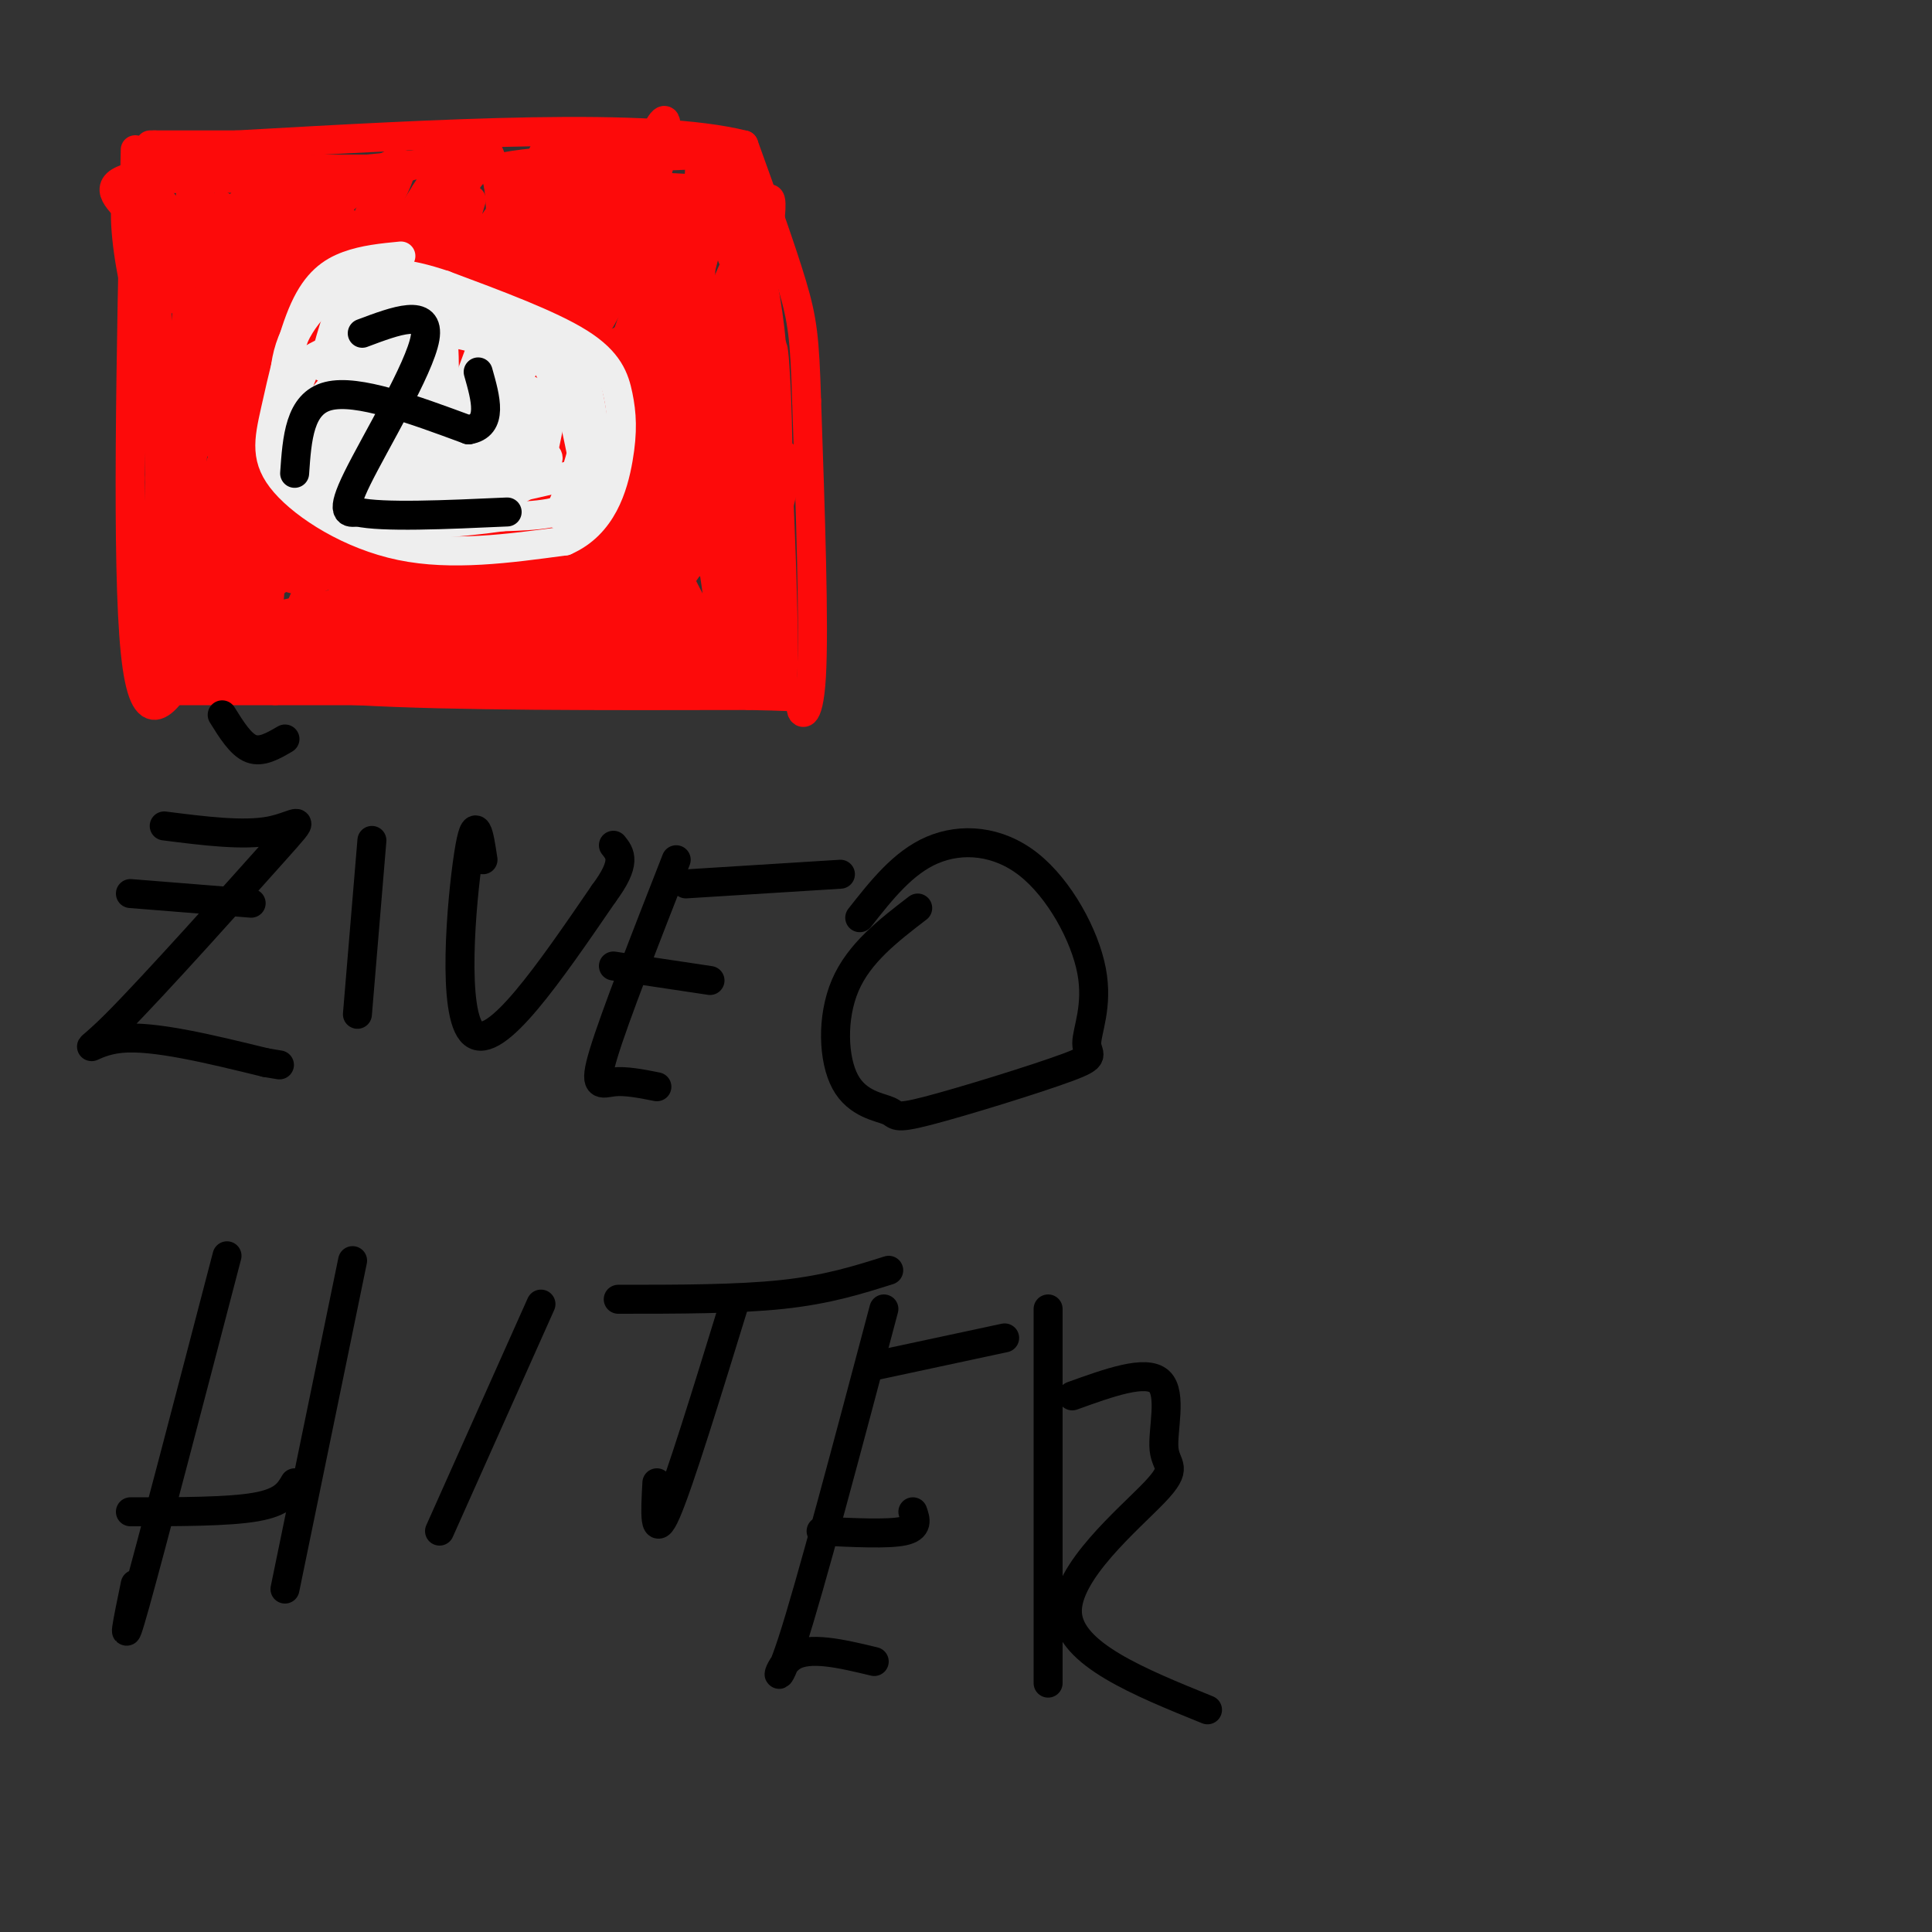 <svg viewBox='0 0 400 400' version='1.1' xmlns='http://www.w3.org/2000/svg' xmlns:xlink='http://www.w3.org/1999/xlink'><rect x="0" y="0" width="400" height="400" fill="#333333" stroke="none"/><g fill='none' stroke='#FD0A0A' stroke-width='6' stroke-linecap='round' stroke-linejoin='round'><path d='M28,31c-0.917,43.083 -1.833,86.167 0,104c1.833,17.833 6.417,10.417 11,3'/><path d='M39,138c5.889,1.533 15.111,3.867 35,5c19.889,1.133 50.444,1.067 81,1'/><path d='M155,144c14.893,0.286 11.625,0.500 11,2c-0.625,1.500 1.393,4.286 2,-6c0.607,-10.286 -0.196,-33.643 -1,-57'/><path d='M167,83c-0.378,-12.911 -0.822,-16.689 -3,-24c-2.178,-7.311 -6.089,-18.156 -10,-29'/><path d='M154,30c-19.167,-4.833 -62.083,-2.417 -105,0'/><path d='M49,30c-20.333,0.000 -18.667,0.000 -17,0'/><path d='M32,30c0.000,0.000 1.000,69.000 1,69'/><path d='M33,99c-0.167,17.000 -1.083,25.000 -2,33'/><path d='M31,132c0.083,5.488 1.292,2.708 2,2c0.708,-0.708 0.917,0.655 1,-3c0.083,-3.655 0.042,-12.327 0,-21'/><path d='M34,110c-0.167,1.167 -0.583,14.583 -1,28'/><path d='M34,135c0.000,0.000 30.000,-1.000 30,-1'/><path d='M64,134c10.044,0.956 20.156,3.844 31,5c10.844,1.156 22.422,0.578 34,0'/><path d='M129,139c11.022,-1.156 21.578,-4.044 27,-4c5.422,0.044 5.711,3.022 6,6'/><path d='M162,141c0.667,-9.833 -0.667,-37.417 -2,-65'/><path d='M160,76c-2.000,-17.833 -6.000,-29.917 -10,-42'/><path d='M150,34c0.444,-2.044 6.556,13.844 9,31c2.444,17.156 1.222,35.578 0,54'/><path d='M159,119c0.756,11.689 2.644,13.911 0,16c-2.644,2.089 -9.822,4.044 -17,6'/><path d='M142,141c-14.167,0.833 -41.083,-0.083 -68,-1'/><path d='M74,140c-16.833,-0.667 -24.917,-1.833 -33,-3'/><path d='M32,143c0.000,0.000 25.000,0.000 25,0'/><path d='M57,143c16.667,0.000 45.833,0.000 75,0'/><path d='M132,143c16.067,0.178 18.733,0.622 21,0c2.267,-0.622 4.133,-2.311 6,-4'/><path d='M159,139c1.000,-0.667 0.500,-0.333 0,0'/><path d='M158,125c-4.917,2.750 -9.833,5.500 -18,7c-8.167,1.500 -19.583,1.750 -31,2'/><path d='M109,134c-15.489,0.578 -38.711,1.022 -51,0c-12.289,-1.022 -13.644,-3.511 -15,-6'/><path d='M43,128c-2.250,-6.788 -0.376,-20.758 -1,-20c-0.624,0.758 -3.745,16.242 -4,17c-0.255,0.758 2.356,-13.212 3,-17c0.644,-3.788 -0.678,2.606 -2,9'/><path d='M39,117c0.608,3.103 3.128,6.360 4,9c0.872,2.640 0.096,4.663 8,-1c7.904,-5.663 24.487,-19.010 31,-26c6.513,-6.990 2.955,-7.622 -1,-6c-3.955,1.622 -8.305,5.498 -12,11c-3.695,5.502 -6.733,12.629 -6,15c0.733,2.371 5.236,-0.016 10,-3c4.764,-2.984 9.790,-6.567 14,-13c4.210,-6.433 7.605,-15.717 11,-25'/><path d='M98,78c1.030,-4.200 -1.894,-2.201 -4,-1c-2.106,1.201 -3.393,1.603 -8,9c-4.607,7.397 -12.533,21.790 -13,27c-0.467,5.210 6.525,1.237 12,-1c5.475,-2.237 9.433,-2.740 13,-10c3.567,-7.260 6.743,-21.279 6,-27c-0.743,-5.721 -5.406,-3.144 -7,-3c-1.594,0.144 -0.118,-2.146 -5,4c-4.882,6.146 -16.120,20.727 -20,28c-3.880,7.273 -0.401,7.238 2,8c2.401,0.762 3.723,2.320 9,0c5.277,-2.320 14.508,-8.520 20,-15c5.492,-6.480 7.246,-13.240 9,-20'/><path d='M112,77c0.593,-4.022 -2.423,-4.078 -4,-4c-1.577,0.078 -1.713,0.290 -5,3c-3.287,2.710 -9.724,7.918 -15,15c-5.276,7.082 -9.392,16.037 -7,17c2.392,0.963 11.290,-6.066 16,-10c4.710,-3.934 5.232,-4.774 6,-8c0.768,-3.226 1.783,-8.837 0,-11c-1.783,-2.163 -6.362,-0.879 -15,9c-8.638,9.879 -21.334,28.351 -25,36c-3.666,7.649 1.698,4.473 10,1c8.302,-3.473 19.543,-7.243 28,-12c8.457,-4.757 14.131,-10.502 16,-14c1.869,-3.498 -0.065,-4.749 -2,-6'/><path d='M115,93c-10.032,4.181 -34.111,17.633 -37,20c-2.889,2.367 15.412,-6.351 23,-12c7.588,-5.649 4.463,-8.230 3,-10c-1.463,-1.770 -1.265,-2.729 -2,-3c-0.735,-0.271 -2.404,0.146 -7,4c-4.596,3.854 -12.117,11.145 -17,17c-4.883,5.855 -7.126,10.273 -7,13c0.126,2.727 2.621,3.762 8,2c5.379,-1.762 13.640,-6.320 19,-11c5.360,-4.680 7.817,-9.480 9,-13c1.183,-3.520 1.091,-5.760 1,-8'/><path d='M108,92c-2.091,2.097 -7.817,11.338 -10,17c-2.183,5.662 -0.823,7.745 0,10c0.823,2.255 1.110,4.682 6,3c4.890,-1.682 14.383,-7.471 21,-20c6.617,-12.529 10.358,-31.796 12,-28c1.642,3.796 1.183,30.656 2,38c0.817,7.344 2.908,-4.828 5,-17'/><path d='M144,95c2.059,-12.834 4.707,-36.419 6,-30c1.293,6.419 1.233,42.844 1,42c-0.233,-0.844 -0.638,-38.955 0,-44c0.638,-5.045 2.319,22.978 4,51'/><path d='M155,114c0.489,-3.409 -0.289,-37.433 0,-42c0.289,-4.567 1.644,20.322 3,31c1.356,10.678 2.711,7.144 3,-3c0.289,-10.144 -0.489,-26.898 -1,-28c-0.511,-1.102 -0.756,13.449 -1,28'/><path d='M159,100c-0.107,8.724 0.126,16.534 -1,18c-1.126,1.466 -3.611,-3.413 -9,-3c-5.389,0.413 -13.683,6.118 -15,9c-1.317,2.882 4.341,2.941 10,3'/><path d='M144,127c4.284,-0.601 9.994,-3.604 12,-7c2.006,-3.396 0.309,-7.183 0,-3c-0.309,4.183 0.769,16.338 -1,14c-1.769,-2.338 -6.384,-19.169 -11,-36'/><path d='M144,95c-0.342,1.941 4.303,24.794 7,33c2.697,8.206 3.444,1.767 1,-10c-2.444,-11.767 -8.081,-28.860 -8,-24c0.081,4.860 5.880,31.674 5,37c-0.880,5.326 -8.440,-10.837 -16,-27'/><path d='M133,104c-9.765,-3.992 -26.178,-0.471 -40,4c-13.822,4.471 -25.055,9.891 -23,11c2.055,1.109 17.396,-2.094 25,-4c7.604,-1.906 7.469,-2.517 10,-5c2.531,-2.483 7.727,-6.839 5,-9c-2.727,-2.161 -13.378,-2.126 -26,1c-12.622,3.126 -27.214,9.343 -25,12c2.214,2.657 21.232,1.753 32,1c10.768,-0.753 13.284,-1.357 21,-4c7.716,-2.643 20.633,-7.327 26,-10c5.367,-2.673 3.183,-3.337 1,-4'/><path d='M139,97c-4.353,5.935 -15.736,22.773 -17,27c-1.264,4.227 7.590,-4.156 12,-8c4.410,-3.844 4.375,-3.149 8,-13c3.625,-9.851 10.910,-30.249 6,-23c-4.910,7.249 -22.014,42.144 -26,48c-3.986,5.856 5.147,-17.327 9,-30c3.853,-12.673 2.427,-14.837 1,-17'/><path d='M132,81c-2.935,6.069 -10.773,29.742 -15,43c-4.227,13.258 -4.843,16.102 0,6c4.843,-10.102 15.144,-33.148 17,-31c1.856,2.148 -4.732,29.490 -6,39c-1.268,9.510 2.785,1.186 3,-3c0.215,-4.186 -3.406,-4.235 -5,-5c-1.594,-0.765 -1.160,-2.244 -12,-3c-10.840,-0.756 -32.954,-0.787 -46,0c-13.046,0.787 -17.023,2.394 -21,4'/><path d='M47,131c-6.555,0.824 -12.443,0.884 -5,1c7.443,0.116 28.216,0.287 44,0c15.784,-0.287 26.580,-1.033 13,-2c-13.580,-0.967 -51.537,-2.156 -53,-2c-1.463,0.156 33.568,1.657 53,1c19.432,-0.657 23.266,-3.474 19,-4c-4.266,-0.526 -16.633,1.237 -29,3'/><path d='M89,128c8.321,-3.661 43.624,-14.314 40,-15c-3.624,-0.686 -46.176,8.595 -62,13c-15.824,4.405 -4.922,3.933 10,1c14.922,-2.933 33.864,-8.328 28,-8c-5.864,0.328 -36.532,6.379 -45,8c-8.468,1.621 5.266,-1.190 19,-4'/><path d='M79,123c11.711,-2.702 31.490,-7.456 25,-5c-6.490,2.456 -39.247,12.123 -51,12c-11.753,-0.123 -2.501,-10.035 -2,-11c0.501,-0.965 -7.750,7.018 -16,15'/><path d='M35,134c-2.488,-1.259 -0.708,-11.906 1,-25c1.708,-13.094 3.344,-28.633 3,-20c-0.344,8.633 -2.670,41.440 -2,35c0.670,-6.440 4.334,-52.126 8,-60c3.666,-7.874 7.333,22.063 11,52'/><path d='M56,116c0.486,13.549 -3.798,21.421 0,4c3.798,-17.421 15.678,-60.133 11,-55c-4.678,5.133 -25.913,58.113 -29,61c-3.087,2.887 11.975,-44.318 18,-61c6.025,-16.682 3.012,-2.841 0,11'/><path d='M56,76c-6.102,18.684 -21.357,59.895 -13,54c8.357,-5.895 40.327,-58.895 41,-63c0.673,-4.105 -29.951,40.684 -32,46c-2.049,5.316 24.475,-28.842 51,-63'/><path d='M103,50c7.543,-7.838 0.900,4.068 -12,21c-12.900,16.932 -32.056,38.889 -27,32c5.056,-6.889 34.323,-42.624 37,-45c2.677,-2.376 -21.235,28.607 -28,35c-6.765,6.393 3.618,-11.803 14,-30'/><path d='M87,63c4.356,-12.267 8.244,-27.933 11,-32c2.756,-4.067 4.378,3.467 6,11'/><path d='M104,42c0.917,6.857 0.208,18.500 0,17c-0.208,-1.500 0.083,-16.143 -1,-22c-1.083,-5.857 -3.542,-2.929 -6,0'/><path d='M97,37c-1.556,2.533 -2.444,8.867 -11,24c-8.556,15.133 -24.778,39.067 -41,63'/><path d='M45,124c-5.356,5.533 1.756,-12.133 11,-30c9.244,-17.867 20.622,-35.933 32,-54'/><path d='M88,40c6.444,-10.356 6.556,-9.244 4,-8c-2.556,1.244 -7.778,2.622 -13,4'/><path d='M79,36c-9.833,0.833 -27.917,0.917 -46,1'/><path d='M33,37c-5.881,0.821 2.417,2.375 5,15c2.583,12.625 -0.548,36.321 -1,36c-0.452,-0.321 1.774,-24.661 4,-49'/><path d='M41,39c1.467,3.444 3.133,36.556 5,42c1.867,5.444 3.933,-16.778 6,-39'/><path d='M52,42c-0.864,5.753 -6.026,39.635 -7,48c-0.974,8.365 2.238,-8.786 8,-22c5.762,-13.214 14.075,-22.490 17,-23c2.925,-0.510 0.463,7.745 -2,16'/><path d='M68,61c-1.707,6.957 -4.973,16.349 -2,9c2.973,-7.349 12.185,-31.440 13,-30c0.815,1.440 -6.767,28.411 -8,34c-1.233,5.589 3.884,-10.206 9,-26'/><path d='M80,48c-2.048,3.929 -11.667,26.750 -11,28c0.667,1.250 11.619,-19.071 15,-25c3.381,-5.929 -0.810,2.536 -5,11'/><path d='M79,62c1.762,-2.905 8.667,-15.667 11,-22c2.333,-6.333 0.095,-6.238 -3,-6c-3.095,0.238 -7.048,0.619 -11,1'/><path d='M76,35c-11.489,0.067 -34.711,-0.267 -45,1c-10.289,1.267 -7.644,4.133 -5,7'/><path d='M26,43c-0.317,5.456 1.390,15.594 3,20c1.610,4.406 3.122,3.078 4,-3c0.878,-6.078 1.121,-16.906 1,-16c-0.121,0.906 -0.606,13.544 0,17c0.606,3.456 2.303,-2.272 4,-8'/><path d='M38,53c0.944,-5.748 1.305,-16.118 2,-13c0.695,3.118 1.726,19.724 5,20c3.274,0.276 8.793,-15.778 11,-19c2.207,-3.222 1.104,6.389 0,16'/><path d='M56,57c-1.426,-2.175 -4.990,-15.614 -6,-15c-1.010,0.614 0.536,15.281 0,16c-0.536,0.719 -3.153,-12.509 -4,-15c-0.847,-2.491 0.077,5.754 1,14'/><path d='M47,57c3.603,-3.869 12.110,-20.542 14,-18c1.890,2.542 -2.837,24.300 2,24c4.837,-0.300 19.239,-22.657 20,-28c0.761,-5.343 -12.120,6.329 -25,18'/><path d='M58,53c-6.012,5.213 -8.542,9.245 -5,3c3.542,-6.245 13.156,-22.767 14,-19c0.844,3.767 -7.080,27.822 -7,31c0.080,3.178 8.166,-14.521 10,-17c1.834,-2.479 -2.583,10.260 -7,23'/><path d='M63,74c-1.911,5.938 -3.189,9.282 0,4c3.189,-5.282 10.844,-19.189 11,-9c0.156,10.189 -7.189,44.474 -9,48c-1.811,3.526 1.911,-23.707 3,-34c1.089,-10.293 -0.456,-3.647 -2,3'/><path d='M66,86c-4.583,10.119 -15.042,33.917 -4,34c11.042,0.083 43.583,-23.548 59,-38c15.417,-14.452 13.708,-19.726 12,-25'/><path d='M133,57c-0.788,9.791 -8.758,46.769 -5,43c3.758,-3.769 19.242,-48.284 18,-49c-1.242,-0.716 -19.212,42.367 -26,54c-6.788,11.633 -2.394,-8.183 2,-28'/><path d='M122,77c1.029,-8.421 2.602,-15.472 0,-7c-2.602,8.472 -9.378,32.467 -6,29c3.378,-3.467 16.909,-34.395 21,-36c4.091,-1.605 -1.260,26.113 -2,34c-0.740,7.887 3.130,-4.056 7,-16'/><path d='M142,81c4.062,-10.488 10.718,-28.708 10,-25c-0.718,3.708 -8.809,29.344 -8,27c0.809,-2.344 10.517,-32.670 14,-40c3.483,-7.330 0.742,8.335 -2,24'/><path d='M156,67c0.444,4.267 2.556,2.933 3,10c0.444,7.067 -0.778,22.533 -2,38'/><path d='M157,115c1.867,-0.089 7.533,-19.311 5,-21c-2.533,-1.689 -13.267,14.156 -24,30'/><path d='M138,124c-7.357,9.250 -13.750,17.375 -12,7c1.750,-10.375 11.643,-39.250 16,-56c4.357,-16.750 3.179,-21.375 2,-26'/><path d='M144,49c0.500,-7.167 0.750,-12.083 1,-17'/><path d='M145,32c0.167,-2.833 0.083,-1.417 0,0'/><path d='M145,33c0.000,0.000 0.000,24.000 0,24'/><path d='M146,32c0.000,0.000 -27.000,1.000 -27,1'/><path d='M119,33c-8.067,0.511 -14.733,1.289 -16,2c-1.267,0.711 2.867,1.356 7,2'/><path d='M110,37c6.500,0.667 19.250,1.333 32,2'/><path d='M142,39c6.857,-0.583 8.000,-3.042 9,1c1.000,4.042 1.857,14.583 1,14c-0.857,-0.583 -3.429,-12.292 -6,-24'/><path d='M146,30c-0.798,1.214 0.208,16.250 -5,27c-5.208,10.750 -16.631,17.214 -18,14c-1.369,-3.214 7.315,-16.107 16,-29'/><path d='M139,42c0.531,1.224 -6.142,18.784 -9,27c-2.858,8.216 -1.900,7.089 2,-2c3.900,-9.089 10.742,-26.139 7,-24c-3.742,2.139 -18.069,23.468 -23,31c-4.931,7.532 -0.465,1.266 4,-5'/><path d='M120,69c1.746,-2.627 4.111,-6.693 6,-14c1.889,-7.307 3.302,-17.853 0,-11c-3.302,6.853 -11.318,31.105 -11,34c0.318,2.895 8.970,-15.567 13,-27c4.030,-11.433 3.437,-15.838 1,-11c-2.437,4.838 -6.719,18.919 -11,33'/><path d='M118,73c0.587,2.803 7.555,-6.689 13,-21c5.445,-14.311 9.368,-33.443 5,-25c-4.368,8.443 -17.026,44.459 -21,49c-3.974,4.541 0.738,-22.393 2,-36c1.262,-13.607 -0.925,-13.888 -3,-11c-2.075,2.888 -4.037,8.944 -6,15'/><path d='M108,44c-2.956,8.859 -7.347,23.506 -7,21c0.347,-2.506 5.433,-22.167 3,-21c-2.433,1.167 -12.386,23.160 -14,24c-1.614,0.840 5.110,-19.474 7,-25c1.890,-5.526 -1.055,3.737 -4,13'/><path d='M93,56c-0.774,3.554 -0.711,5.940 0,7c0.711,1.060 2.068,0.793 4,1c1.932,0.207 4.438,0.887 8,-5c3.562,-5.887 8.182,-18.341 6,-12c-2.182,6.341 -11.164,31.476 -9,29c2.164,-2.476 15.476,-32.565 20,-42c4.524,-9.435 0.262,1.782 -4,13'/><path d='M118,47c-4.200,10.017 -12.700,28.559 -12,28c0.700,-0.559 10.599,-20.219 15,-28c4.401,-7.781 3.303,-3.684 -4,10c-7.303,13.684 -20.812,36.953 -21,41c-0.188,4.047 12.946,-11.130 20,-22c7.054,-10.870 8.027,-17.435 9,-24'/><path d='M125,52c3.934,-6.310 9.268,-10.085 3,-5c-6.268,5.085 -24.138,19.031 -29,25c-4.862,5.969 3.284,3.961 9,1c5.716,-2.961 9.000,-6.874 11,-13c2.000,-6.126 2.714,-14.465 2,-18c-0.714,-3.535 -2.857,-2.268 -5,-1'/><path d='M116,41c-4.500,2.000 -13.250,7.500 -22,13'/></g>
<g fill='none' stroke='#EEEEEE' stroke-width='6' stroke-linecap='round' stroke-linejoin='round'><path d='M83,53c-3.791,0.370 -7.583,0.739 -11,2c-3.417,1.261 -6.460,3.412 -9,9c-2.540,5.588 -4.578,14.611 -6,21c-1.422,6.389 -2.229,10.143 2,15c4.229,4.857 13.494,10.816 24,13c10.506,2.184 22.253,0.592 34,-1'/><path d='M117,112c7.713,-3.354 9.995,-11.239 11,-17c1.005,-5.761 0.732,-9.397 0,-13c-0.732,-3.603 -1.923,-7.172 -8,-11c-6.077,-3.828 -17.038,-7.914 -28,-12'/><path d='M92,59c-7.856,-2.651 -13.498,-3.278 -19,-1c-5.502,2.278 -10.866,7.459 -13,14c-2.134,6.541 -1.038,14.440 1,19c2.038,4.560 5.019,5.780 8,7'/><path d='M69,98c3.651,1.161 8.780,0.564 13,0c4.220,-0.564 7.531,-1.093 9,-5c1.469,-3.907 1.095,-11.190 1,-17c-0.095,-5.810 0.088,-10.145 -5,-8c-5.088,2.145 -15.447,10.770 -20,17c-4.553,6.230 -3.301,10.066 -2,12c1.301,1.934 2.650,1.967 4,2'/><path d='M69,99c3.386,-1.255 9.851,-5.392 14,-9c4.149,-3.608 5.983,-6.686 7,-10c1.017,-3.314 1.216,-6.864 0,-8c-1.216,-1.136 -3.848,0.140 -8,3c-4.152,2.860 -9.825,7.302 -14,13c-4.175,5.698 -6.851,12.651 -3,12c3.851,-0.651 14.229,-8.906 19,-14c4.771,-5.094 3.935,-7.027 3,-10c-0.935,-2.973 -1.967,-6.987 -3,-11'/><path d='M84,65c-4.142,1.971 -12.998,12.399 -17,17c-4.002,4.601 -3.150,3.374 -3,6c0.150,2.626 -0.403,9.106 2,10c2.403,0.894 7.762,-3.798 10,-11c2.238,-7.202 1.354,-16.915 -1,-17c-2.354,-0.085 -6.177,9.457 -10,19'/><path d='M65,89c-1.439,4.110 -0.036,4.884 2,6c2.036,1.116 4.706,2.575 9,0c4.294,-2.575 10.213,-9.185 12,-15c1.787,-5.815 -0.557,-10.835 -3,-13c-2.443,-2.165 -4.984,-1.476 -8,0c-3.016,1.476 -6.508,3.738 -10,6'/><path d='M67,73c-2.325,1.187 -3.139,1.153 -5,6c-1.861,4.847 -4.770,14.574 -2,15c2.770,0.426 11.220,-8.450 14,-15c2.780,-6.550 -0.110,-10.775 -3,-15'/><path d='M71,64c-1.548,1.083 -3.917,11.292 -4,12c-0.083,0.708 2.119,-8.083 5,-12c2.881,-3.917 6.440,-2.958 10,-2'/><path d='M82,62c5.600,0.044 14.600,1.156 21,4c6.400,2.844 10.200,7.422 14,12'/><path d='M117,78c3.393,3.845 4.875,7.458 4,13c-0.875,5.542 -4.107,13.012 -5,15c-0.893,1.988 0.554,-1.506 2,-5'/><path d='M118,101c1.679,-1.798 4.875,-3.792 5,-10c0.125,-6.208 -2.821,-16.631 -4,-18c-1.179,-1.369 -0.589,6.315 0,14'/><path d='M119,87c0.933,5.556 3.267,12.444 1,16c-2.267,3.556 -9.133,3.778 -16,4'/><path d='M104,107c-9.022,1.289 -23.578,2.511 -31,1c-7.422,-1.511 -7.711,-5.756 -8,-10'/><path d='M65,98c-1.677,-2.566 -1.868,-3.980 0,-9c1.868,-5.020 5.796,-13.646 8,-16c2.204,-2.354 2.683,1.565 1,7c-1.683,5.435 -5.530,12.386 -7,16c-1.470,3.614 -0.563,3.890 1,4c1.563,0.110 3.781,0.055 6,0'/><path d='M74,100c2.299,-0.759 5.046,-2.658 7,-6c1.954,-3.342 3.115,-8.128 2,-9c-1.115,-0.872 -4.505,2.168 -7,6c-2.495,3.832 -4.095,8.455 -3,10c1.095,1.545 4.884,0.013 7,-4c2.116,-4.013 2.558,-10.506 3,-17'/><path d='M83,80c-2.802,2.633 -11.308,17.716 -11,23c0.308,5.284 9.429,0.769 13,-4c3.571,-4.769 1.592,-9.791 0,-11c-1.592,-1.209 -2.796,1.396 -4,4'/><path d='M81,92c-1.369,3.619 -2.792,10.667 -4,14c-1.208,3.333 -2.202,2.952 5,1c7.202,-1.952 22.601,-5.476 38,-9'/><path d='M120,98c6.746,-1.931 4.612,-2.260 2,-6c-2.612,-3.740 -5.703,-10.892 -8,-15c-2.297,-4.108 -3.799,-5.174 -7,-6c-3.201,-0.826 -8.100,-1.413 -13,-2'/><path d='M94,69c-0.476,-0.012 4.833,0.958 8,2c3.167,1.042 4.190,2.155 5,7c0.810,4.845 1.405,13.423 2,22'/><path d='M109,100c-2.242,3.413 -8.848,0.946 -13,1c-4.152,0.054 -5.848,2.630 -2,-3c3.848,-5.630 13.242,-19.466 15,-23c1.758,-3.534 -4.121,3.233 -10,10'/><path d='M99,85c-3.733,5.378 -8.067,13.822 -8,12c0.067,-1.822 4.533,-13.911 9,-26'/><path d='M100,71c1.476,1.298 0.667,17.542 1,17c0.333,-0.542 1.810,-17.869 2,-20c0.190,-2.131 -0.905,10.935 -2,24'/><path d='M101,92c1.761,-0.303 7.163,-13.061 9,-11c1.837,2.061 0.110,18.939 1,18c0.890,-0.939 4.397,-19.697 5,-24c0.603,-4.303 -1.699,5.848 -4,16'/><path d='M112,91c-6.333,2.619 -20.167,1.167 -26,1c-5.833,-0.167 -3.667,0.952 -2,2c1.667,1.048 2.833,2.024 4,3'/><path d='M88,97c4.357,0.976 13.250,1.917 19,1c5.750,-0.917 8.357,-3.690 5,-4c-3.357,-0.310 -12.679,1.845 -22,4'/><path d='M90,98c-4.083,0.476 -3.292,-0.333 -3,1c0.292,1.333 0.083,4.810 2,6c1.917,1.190 5.958,0.095 10,-1'/></g>
<g fill='none' stroke='#000000' stroke-width='6' stroke-linecap='round' stroke-linejoin='round'><path d='M75,69c7.044,-2.644 14.089,-5.289 13,1c-1.089,6.289 -10.311,21.511 -14,29c-3.689,7.489 -1.844,7.244 0,7'/><path d='M74,106c5.167,1.167 18.083,0.583 31,0'/><path d='M61,98c0.500,-7.250 1.000,-14.500 7,-16c6.000,-1.500 17.500,2.750 29,7'/><path d='M97,89c5.167,-0.833 3.583,-6.417 2,-12'/><path d='M34,171c8.225,1.045 16.450,2.089 22,1c5.550,-1.089 8.426,-4.313 1,4c-7.426,8.313 -25.153,28.161 -33,36c-7.847,7.839 -5.813,3.668 1,3c6.813,-0.668 18.407,2.166 30,5'/><path d='M55,220c5.000,0.833 2.500,0.417 0,0'/><path d='M27,185c0.000,0.000 25.000,2.000 25,2'/><path d='M46,148c1.917,3.083 3.833,6.167 6,7c2.167,0.833 4.583,-0.583 7,-2'/><path d='M77,174c0.000,0.000 -3.000,36.000 -3,36'/><path d='M100,178c-0.778,-5.178 -1.556,-10.356 -3,-1c-1.444,9.356 -3.556,33.244 1,37c4.556,3.756 15.778,-12.622 27,-29'/><path d='M125,185c4.833,-6.500 3.417,-8.250 2,-10'/><path d='M140,178c-6.356,16.244 -12.711,32.489 -15,40c-2.289,7.511 -0.511,6.289 2,6c2.511,-0.289 5.756,0.356 9,1'/><path d='M127,200c0.000,0.000 20.000,3.000 20,3'/><path d='M142,183c0.000,0.000 32.000,-2.000 32,-2'/><path d='M190,188c-6.070,4.661 -12.141,9.323 -15,16c-2.859,6.677 -2.508,15.371 0,20c2.508,4.629 7.171,5.194 9,6c1.829,0.806 0.822,1.853 8,0c7.178,-1.853 22.541,-6.604 29,-9c6.459,-2.396 4.015,-2.435 4,-5c-0.015,-2.565 2.398,-7.657 1,-15c-1.398,-7.343 -6.607,-16.939 -13,-22c-6.393,-5.061 -13.969,-5.589 -20,-3c-6.031,2.589 -10.515,8.294 -15,14'/><path d='M47,260c-7.917,30.333 -15.833,60.667 -19,72c-3.167,11.333 -1.583,3.667 0,-4'/><path d='M27,313c10.167,0.000 20.333,0.000 26,-1c5.667,-1.000 6.833,-3.000 8,-5'/><path d='M73,261c0.000,0.000 -14.000,68.000 -14,68'/><path d='M112,270c0.000,0.000 -21.000,47.000 -21,47'/><path d='M152,270c-5.667,18.417 -11.333,36.833 -14,43c-2.667,6.167 -2.333,0.083 -2,-6'/><path d='M128,269c12.333,0.000 24.667,0.000 34,-1c9.333,-1.000 15.667,-3.000 22,-5'/><path d='M183,271c-7.644,28.822 -15.289,57.644 -19,69c-3.711,11.356 -3.489,5.244 0,3c3.489,-2.244 10.244,-0.622 17,1'/><path d='M170,317c6.917,0.333 13.833,0.667 17,0c3.167,-0.667 2.583,-2.333 2,-4'/><path d='M180,283c0.000,0.000 28.000,-6.000 28,-6'/><path d='M217,271c0.000,30.417 0.000,60.833 0,72c0.000,11.167 0.000,3.083 0,-5'/><path d='M222,289c7.624,-2.748 15.247,-5.496 18,-3c2.753,2.496 0.635,10.236 1,14c0.365,3.764 3.214,3.552 -2,9c-5.214,5.448 -18.490,16.557 -18,25c0.490,8.443 14.745,14.222 29,20'/></g>
</svg>